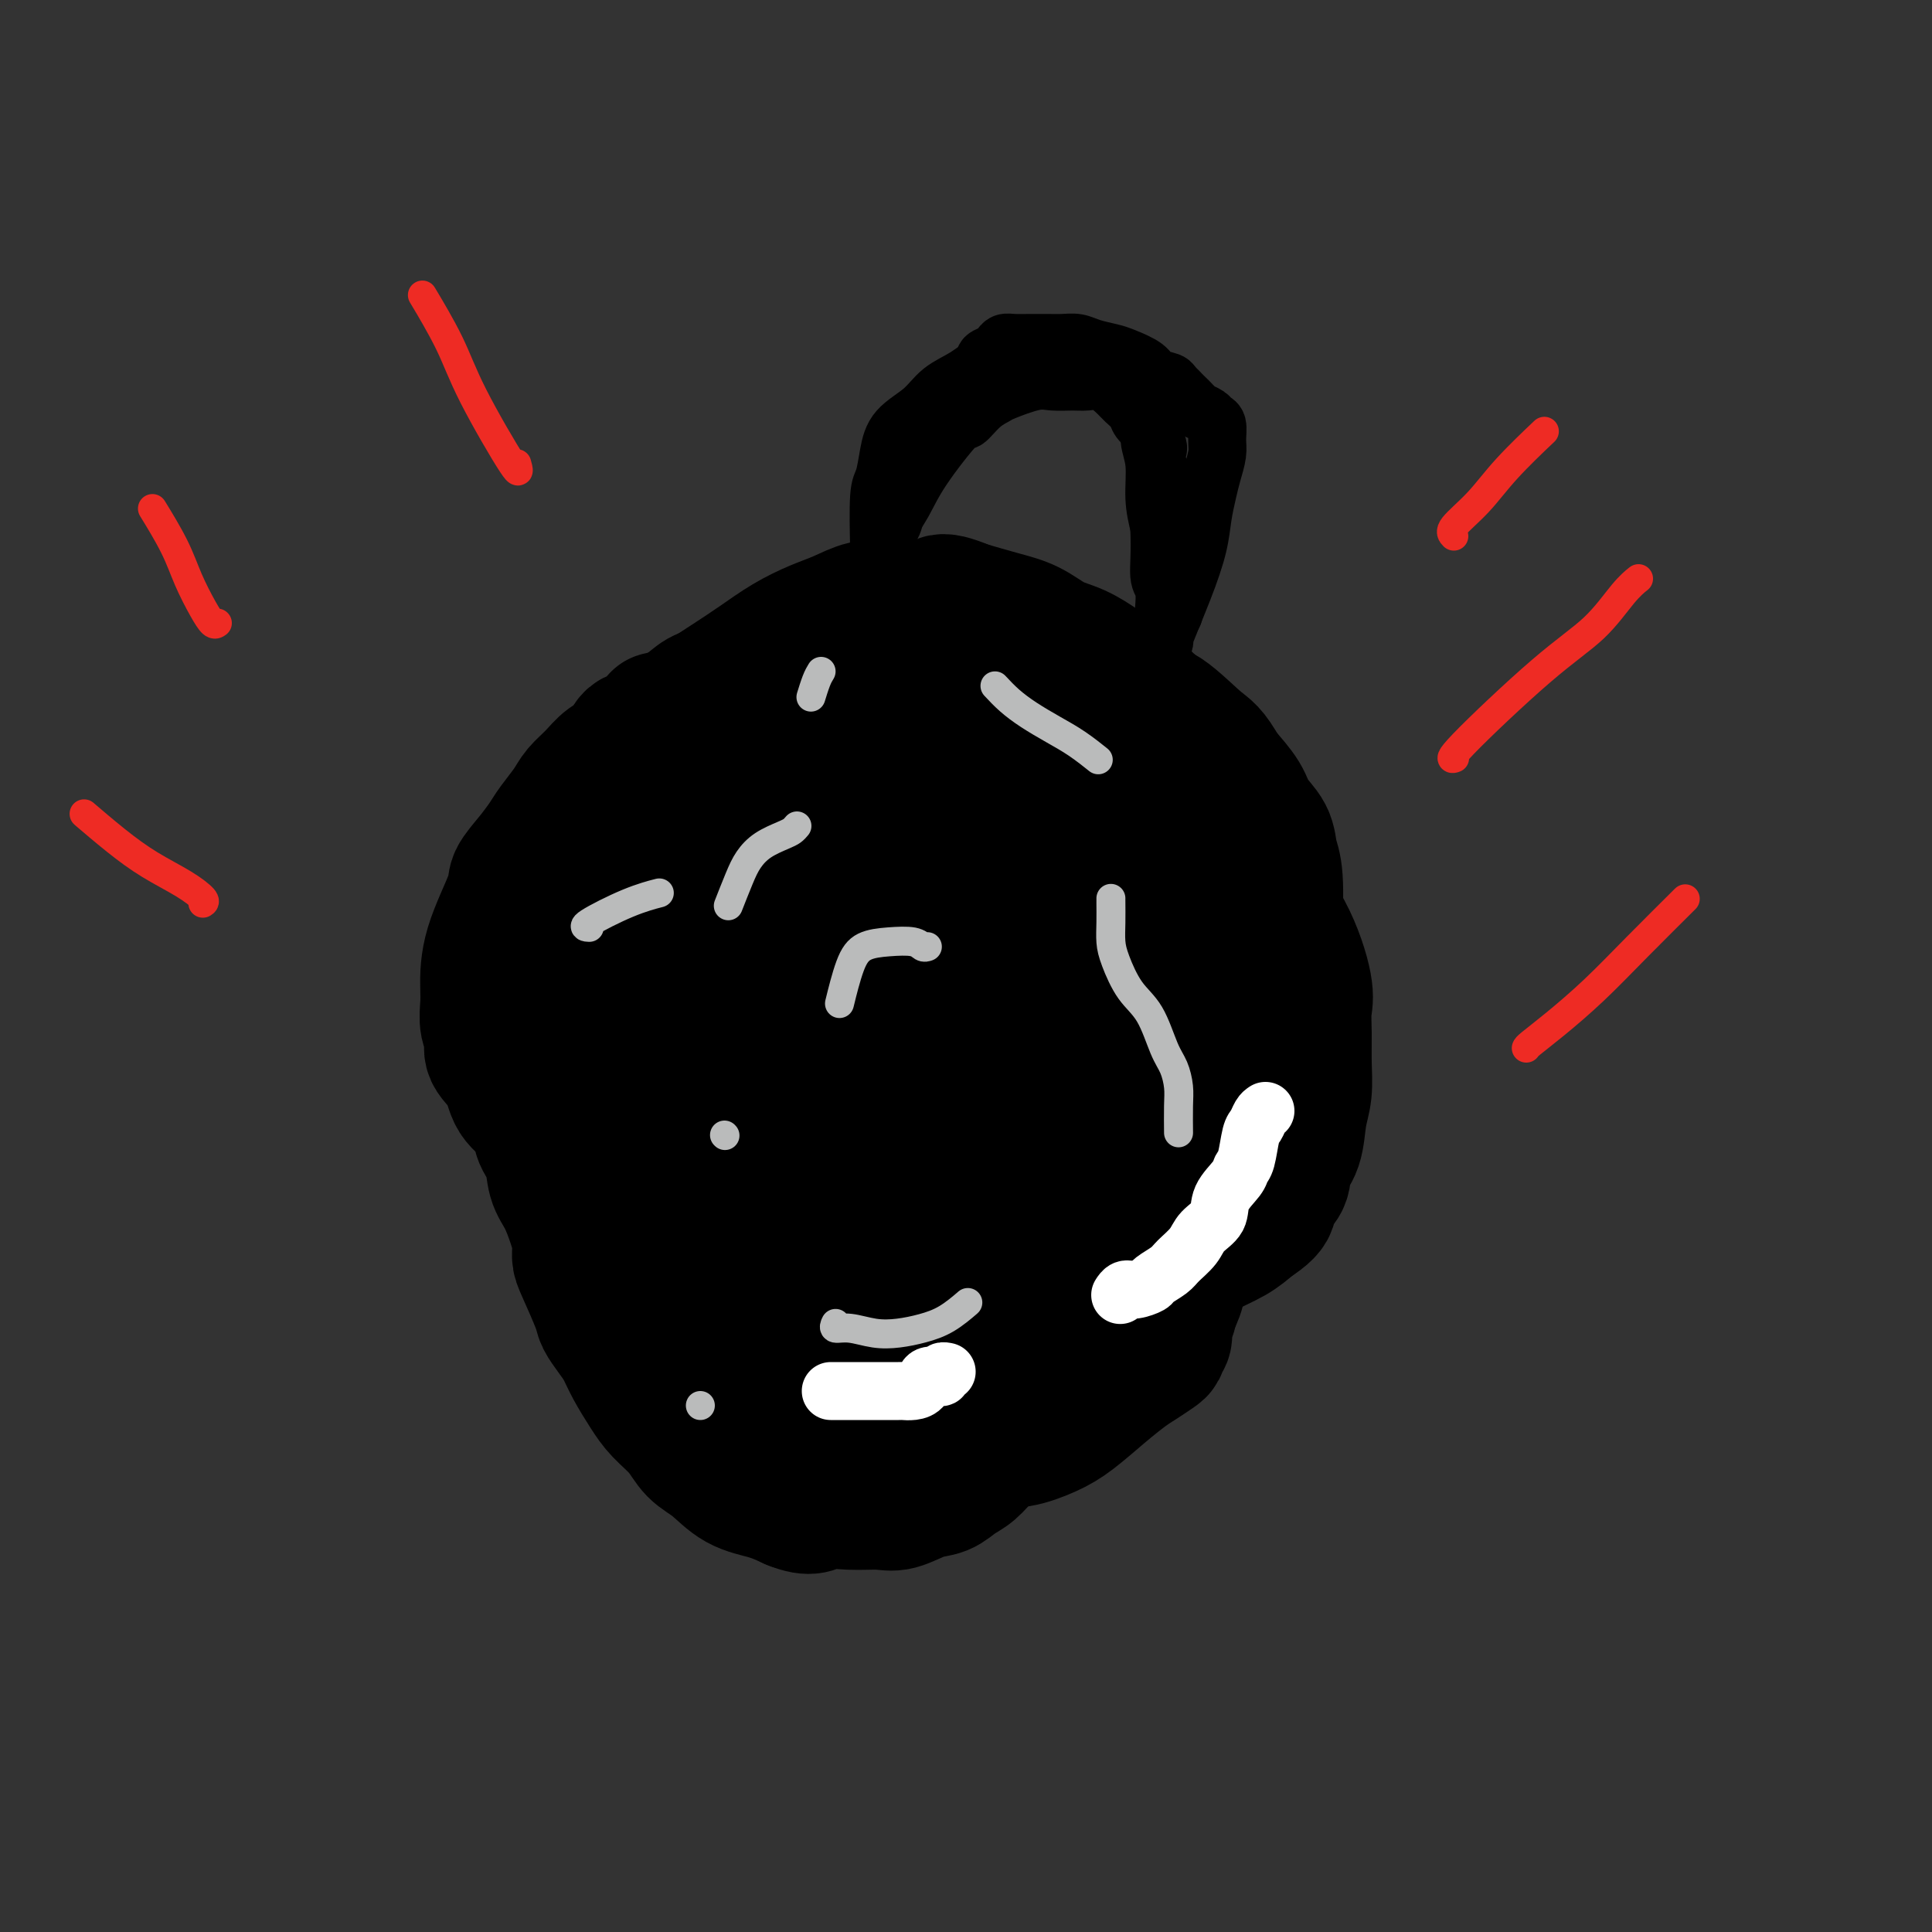 <svg viewBox='0 0 400 400' version='1.1' xmlns='http://www.w3.org/2000/svg' xmlns:xlink='http://www.w3.org/1999/xlink'><rect x="0" y="0" width="400" height="400" fill="#333333" stroke="none"/><g fill='none' stroke='#000000' stroke-width='28' stroke-linecap='round' stroke-linejoin='round'><path d='M200,144c0.140,-0.258 0.280,-0.517 0,-1c-0.280,-0.483 -0.981,-1.191 -2,-2c-1.019,-0.809 -2.356,-1.719 -4,-2c-1.644,-0.281 -3.594,0.068 -5,0c-1.406,-0.068 -2.267,-0.554 -3,-1c-0.733,-0.446 -1.336,-0.851 -2,-1c-0.664,-0.149 -1.387,-0.041 -2,0c-0.613,0.041 -1.115,0.015 -2,0c-0.885,-0.015 -2.151,-0.019 -3,0c-0.849,0.019 -1.280,0.062 -2,0c-0.720,-0.062 -1.729,-0.228 -3,0c-1.271,0.228 -2.805,0.849 -4,1c-1.195,0.151 -2.053,-0.168 -3,0c-0.947,0.168 -1.985,0.822 -3,1c-1.015,0.178 -2.008,-0.122 -3,0c-0.992,0.122 -1.984,0.666 -3,1c-1.016,0.334 -2.057,0.460 -3,1c-0.943,0.540 -1.789,1.495 -3,2c-1.211,0.505 -2.788,0.559 -4,1c-1.212,0.441 -2.061,1.269 -3,2c-0.939,0.731 -1.970,1.366 -3,2'/><path d='M140,148c-5.491,1.751 -3.217,0.628 -3,1c0.217,0.372 -1.621,2.238 -3,3c-1.379,0.762 -2.299,0.420 -3,1c-0.701,0.580 -1.184,2.083 -2,3c-0.816,0.917 -1.966,1.250 -3,2c-1.034,0.750 -1.953,1.918 -3,3c-1.047,1.082 -2.222,2.077 -3,3c-0.778,0.923 -1.158,1.773 -2,3c-0.842,1.227 -2.145,2.829 -3,4c-0.855,1.171 -1.262,1.910 -2,3c-0.738,1.090 -1.805,2.532 -3,4c-1.195,1.468 -2.516,2.962 -3,4c-0.484,1.038 -0.131,1.622 -1,4c-0.869,2.378 -2.960,6.552 -4,10c-1.040,3.448 -1.027,6.172 -1,8c0.027,1.828 0.070,2.760 0,4c-0.070,1.240 -0.253,2.790 0,4c0.253,1.210 0.941,2.082 1,3c0.059,0.918 -0.512,1.881 0,3c0.512,1.119 2.106,2.393 3,4c0.894,1.607 1.087,3.548 2,5c0.913,1.452 2.547,2.415 4,4c1.453,1.585 2.727,3.793 4,6'/><path d='M115,237c2.903,4.209 3.661,5.231 5,7c1.339,1.769 3.260,4.284 5,6c1.740,1.716 3.300,2.635 6,5c2.700,2.365 6.541,6.178 9,8c2.459,1.822 3.536,1.652 5,2c1.464,0.348 3.317,1.214 5,2c1.683,0.786 3.198,1.493 5,2c1.802,0.507 3.892,0.815 5,1c1.108,0.185 1.233,0.246 4,1c2.767,0.754 8.176,2.202 11,3c2.824,0.798 3.064,0.947 4,1c0.936,0.053 2.570,0.011 4,0c1.430,-0.011 2.658,0.009 4,0c1.342,-0.009 2.798,-0.049 4,0c1.202,0.049 2.151,0.185 4,0c1.849,-0.185 4.599,-0.693 7,-1c2.401,-0.307 4.455,-0.413 7,-1c2.545,-0.587 5.582,-1.655 8,-2c2.418,-0.345 4.219,0.032 8,-1c3.781,-1.032 9.544,-3.473 13,-5c3.456,-1.527 4.607,-2.141 6,-3c1.393,-0.859 3.029,-1.962 5,-3c1.971,-1.038 4.277,-2.011 6,-3c1.723,-0.989 2.861,-1.995 4,-3'/><path d='M259,253c5.766,-3.634 3.180,-4.218 3,-5c-0.180,-0.782 2.047,-1.761 3,-3c0.953,-1.239 0.634,-2.738 1,-4c0.366,-1.262 1.419,-2.286 2,-4c0.581,-1.714 0.691,-4.118 1,-6c0.309,-1.882 0.817,-3.243 1,-5c0.183,-1.757 0.040,-3.911 0,-6c-0.040,-2.089 0.022,-4.113 0,-6c-0.022,-1.887 -0.130,-3.637 0,-5c0.130,-1.363 0.496,-2.337 0,-5c-0.496,-2.663 -1.856,-7.013 -4,-11c-2.144,-3.987 -5.073,-7.611 -7,-10c-1.927,-2.389 -2.854,-3.542 -4,-5c-1.146,-1.458 -2.513,-3.220 -4,-5c-1.487,-1.780 -3.095,-3.578 -5,-5c-1.905,-1.422 -4.107,-2.470 -6,-4c-1.893,-1.530 -3.478,-3.544 -5,-5c-1.522,-1.456 -2.980,-2.354 -5,-4c-2.020,-1.646 -4.601,-4.041 -7,-6c-2.399,-1.959 -4.615,-3.481 -7,-5c-2.385,-1.519 -4.940,-3.034 -7,-4c-2.060,-0.966 -3.625,-1.383 -6,-2c-2.375,-0.617 -5.558,-1.433 -8,-2c-2.442,-0.567 -4.141,-0.884 -6,-1c-1.859,-0.116 -3.877,-0.031 -6,0c-2.123,0.031 -4.353,0.008 -6,0c-1.647,-0.008 -2.713,-0.002 -4,0c-1.287,0.002 -2.796,0.001 -4,0c-1.204,-0.001 -2.102,-0.000 -3,0'/><path d='M166,135c-3.924,0.234 -2.234,0.821 -2,1c0.234,0.179 -0.988,-0.048 -2,0c-1.012,0.048 -1.813,0.373 -2,1c-0.187,0.627 0.240,1.556 0,2c-0.240,0.444 -1.149,0.403 -2,1c-0.851,0.597 -1.645,1.833 -2,3c-0.355,1.167 -0.270,2.266 -1,3c-0.730,0.734 -2.275,1.104 -3,2c-0.725,0.896 -0.631,2.318 -1,3c-0.369,0.682 -1.201,0.625 -2,1c-0.799,0.375 -1.565,1.184 -2,2c-0.435,0.816 -0.540,1.639 -1,2c-0.460,0.361 -1.277,0.259 -2,1c-0.723,0.741 -1.353,2.324 -2,3c-0.647,0.676 -1.310,0.447 -2,1c-0.690,0.553 -1.407,1.890 -2,3c-0.593,1.110 -1.062,1.993 -2,3c-0.938,1.007 -2.345,2.137 -3,3c-0.655,0.863 -0.560,1.458 -1,2c-0.440,0.542 -1.417,1.032 -2,2c-0.583,0.968 -0.772,2.414 -1,3c-0.228,0.586 -0.494,0.310 -1,1c-0.506,0.690 -1.253,2.345 -2,4'/><path d='M126,182c-2.099,3.268 -1.347,2.438 -1,3c0.347,0.562 0.289,2.516 0,4c-0.289,1.484 -0.808,2.498 -1,4c-0.192,1.502 -0.058,3.490 0,5c0.058,1.510 0.041,2.540 0,4c-0.041,1.460 -0.107,3.348 0,5c0.107,1.652 0.387,3.067 1,4c0.613,0.933 1.560,1.383 3,3c1.440,1.617 3.375,4.400 5,6c1.625,1.600 2.940,2.017 4,3c1.060,0.983 1.864,2.530 3,4c1.136,1.470 2.603,2.861 4,4c1.397,1.139 2.725,2.024 4,3c1.275,0.976 2.496,2.043 4,3c1.504,0.957 3.290,1.803 5,3c1.710,1.197 3.346,2.743 5,4c1.654,1.257 3.328,2.223 5,3c1.672,0.777 3.343,1.363 5,2c1.657,0.637 3.300,1.325 5,2c1.700,0.675 3.458,1.335 5,2c1.542,0.665 2.869,1.333 5,2c2.131,0.667 5.065,1.334 8,2'/><path d='M195,257c5.694,1.554 5.930,0.440 8,0c2.070,-0.440 5.974,-0.207 9,0c3.026,0.207 5.174,0.387 8,0c2.826,-0.387 6.330,-1.343 9,-2c2.670,-0.657 4.507,-1.016 7,-2c2.493,-0.984 5.642,-2.595 8,-4c2.358,-1.405 3.924,-2.605 6,-4c2.076,-1.395 4.661,-2.987 6,-4c1.339,-1.013 1.432,-1.448 3,-4c1.568,-2.552 4.609,-7.221 6,-10c1.391,-2.779 1.130,-3.667 1,-5c-0.130,-1.333 -0.129,-3.112 0,-5c0.129,-1.888 0.387,-3.885 0,-6c-0.387,-2.115 -1.418,-4.349 -2,-6c-0.582,-1.651 -0.716,-2.720 -2,-5c-1.284,-2.280 -3.717,-5.772 -5,-8c-1.283,-2.228 -1.417,-3.191 -4,-6c-2.583,-2.809 -7.614,-7.462 -11,-10c-3.386,-2.538 -5.127,-2.961 -7,-4c-1.873,-1.039 -3.878,-2.695 -6,-4c-2.122,-1.305 -4.360,-2.258 -7,-3c-2.640,-0.742 -5.681,-1.271 -8,-2c-2.319,-0.729 -3.917,-1.658 -6,-2c-2.083,-0.342 -4.651,-0.099 -7,0c-2.349,0.099 -4.478,0.052 -6,0c-1.522,-0.052 -2.435,-0.111 -4,0c-1.565,0.111 -3.780,0.391 -5,1c-1.220,0.609 -1.444,1.549 -2,2c-0.556,0.451 -1.445,0.415 -2,1c-0.555,0.585 -0.778,1.793 -1,3'/><path d='M181,168c-1.178,1.306 -1.622,1.570 -2,2c-0.378,0.430 -0.690,1.025 -1,2c-0.310,0.975 -0.618,2.330 -1,2c-0.382,-0.330 -0.836,-2.344 -1,4c-0.164,6.344 -0.036,21.048 0,27c0.036,5.952 -0.021,3.153 1,4c1.021,0.847 3.120,5.340 5,8c1.880,2.660 3.542,3.488 6,5c2.458,1.512 5.711,3.708 9,5c3.289,1.292 6.615,1.679 10,2c3.385,0.321 6.830,0.577 10,1c3.170,0.423 6.064,1.012 9,1c2.936,-0.012 5.915,-0.625 9,-1c3.085,-0.375 6.277,-0.513 9,-1c2.723,-0.487 4.979,-1.322 7,-2c2.021,-0.678 3.808,-1.199 5,-2c1.192,-0.801 1.791,-1.883 2,-3c0.209,-1.117 0.029,-2.268 0,-3c-0.029,-0.732 0.095,-1.044 0,-2c-0.095,-0.956 -0.407,-2.555 -1,-4c-0.593,-1.445 -1.467,-2.735 -3,-4c-1.533,-1.265 -3.724,-2.504 -6,-4c-2.276,-1.496 -4.638,-3.248 -7,-5'/><path d='M241,200c-3.958,-2.569 -5.854,-2.490 -8,-3c-2.146,-0.510 -4.544,-1.609 -7,-2c-2.456,-0.391 -4.972,-0.072 -7,0c-2.028,0.072 -3.568,-0.101 -6,0c-2.432,0.101 -5.755,0.477 -8,1c-2.245,0.523 -3.411,1.193 -5,2c-1.589,0.807 -3.603,1.752 -5,3c-1.397,1.248 -2.179,2.801 -3,4c-0.821,1.199 -1.681,2.044 -2,3c-0.319,0.956 -0.095,2.022 0,3c0.095,0.978 0.062,1.867 0,3c-0.062,1.133 -0.155,2.509 0,4c0.155,1.491 0.556,3.096 1,4c0.444,0.904 0.931,1.106 2,2c1.069,0.894 2.722,2.479 4,3c1.278,0.521 2.182,-0.021 4,0c1.818,0.021 4.551,0.605 7,0c2.449,-0.605 4.613,-2.397 7,-4c2.387,-1.603 4.997,-3.015 7,-5c2.003,-1.985 3.398,-4.542 5,-7c1.602,-2.458 3.411,-4.817 4,-7c0.589,-2.183 -0.043,-4.191 0,-6c0.043,-1.809 0.762,-3.418 0,-5c-0.762,-1.582 -3.005,-3.137 -5,-4c-1.995,-0.863 -3.741,-1.036 -6,-1c-2.259,0.036 -5.031,0.279 -8,1c-2.969,0.721 -6.134,1.920 -9,3c-2.866,1.080 -5.433,2.040 -8,3'/><path d='M195,195c-5.135,1.979 -5.471,3.428 -7,5c-1.529,1.572 -4.250,3.269 -6,5c-1.750,1.731 -2.530,3.496 -3,5c-0.470,1.504 -0.632,2.748 -1,4c-0.368,1.252 -0.943,2.514 -1,4c-0.057,1.486 0.404,3.196 1,5c0.596,1.804 1.328,3.701 2,5c0.672,1.299 1.283,2.000 3,3c1.717,1.000 4.541,2.300 7,3c2.459,0.700 4.554,0.801 7,1c2.446,0.199 5.244,0.498 8,0c2.756,-0.498 5.470,-1.791 8,-3c2.530,-1.209 4.875,-2.334 7,-4c2.125,-1.666 4.031,-3.875 6,-6c1.969,-2.125 4.002,-4.167 5,-6c0.998,-1.833 0.960,-3.458 1,-7c0.040,-3.542 0.157,-9.003 0,-12c-0.157,-2.997 -0.590,-3.531 -2,-4c-1.410,-0.469 -3.798,-0.872 -6,-1c-2.202,-0.128 -4.217,0.018 -7,0c-2.783,-0.018 -6.334,-0.200 -10,1c-3.666,1.200 -7.449,3.782 -11,6c-3.551,2.218 -6.872,4.071 -10,7c-3.128,2.929 -6.063,6.932 -9,10c-2.937,3.068 -5.877,5.199 -8,8c-2.123,2.801 -3.431,6.273 -5,9c-1.569,2.727 -3.400,4.710 -4,7c-0.600,2.290 0.031,4.886 0,7c-0.031,2.114 -0.723,3.747 1,5c1.723,1.253 5.862,2.127 10,3'/><path d='M171,255c2.768,0.362 4.689,-0.234 7,-1c2.311,-0.766 5.013,-1.703 8,-3c2.987,-1.297 6.260,-2.954 9,-5c2.740,-2.046 4.949,-4.482 7,-7c2.051,-2.518 3.944,-5.118 6,-8c2.056,-2.882 4.274,-6.046 6,-9c1.726,-2.954 2.961,-5.699 4,-8c1.039,-2.301 1.882,-4.160 2,-6c0.118,-1.840 -0.490,-3.662 -1,-5c-0.510,-1.338 -0.921,-2.194 -3,-3c-2.079,-0.806 -5.826,-1.563 -8,-2c-2.174,-0.437 -2.773,-0.556 -8,1c-5.227,1.556 -15.080,4.786 -20,7c-4.920,2.214 -4.906,3.411 -8,7c-3.094,3.589 -9.295,9.571 -13,13c-3.705,3.429 -4.915,4.306 -6,6c-1.085,1.694 -2.044,4.207 -3,6c-0.956,1.793 -1.910,2.868 -2,4c-0.090,1.132 0.683,2.321 2,3c1.317,0.679 3.177,0.847 5,1c1.823,0.153 3.607,0.289 6,0c2.393,-0.289 5.394,-1.005 8,-2c2.606,-0.995 4.815,-2.270 7,-4c2.185,-1.730 4.344,-3.915 7,-6c2.656,-2.085 5.809,-4.069 8,-6c2.191,-1.931 3.421,-3.807 5,-6c1.579,-2.193 3.506,-4.701 5,-7c1.494,-2.299 2.556,-4.388 3,-6c0.444,-1.612 0.270,-2.746 0,-4c-0.270,-1.254 -0.635,-2.627 -1,-4'/><path d='M203,201c-1.345,-3.391 -5.707,-4.870 -9,-5c-3.293,-0.130 -5.517,1.087 -8,2c-2.483,0.913 -5.225,1.521 -8,3c-2.775,1.479 -5.582,3.830 -8,6c-2.418,2.170 -4.448,4.159 -6,6c-1.552,1.841 -2.628,3.534 -4,6c-1.372,2.466 -3.040,5.705 -4,8c-0.960,2.295 -1.211,3.646 -2,5c-0.789,1.354 -2.116,2.711 -2,4c0.116,1.289 1.674,2.511 3,3c1.326,0.489 2.419,0.244 4,0c1.581,-0.244 3.649,-0.487 6,-1c2.351,-0.513 4.987,-1.296 7,-3c2.013,-1.704 3.405,-4.329 5,-6c1.595,-1.671 3.392,-2.388 6,-7c2.608,-4.612 6.026,-13.120 8,-18c1.974,-4.880 2.506,-6.131 3,-8c0.494,-1.869 0.952,-4.354 1,-6c0.048,-1.646 -0.313,-2.451 -1,-3c-0.687,-0.549 -1.701,-0.840 -3,-1c-1.299,-0.160 -2.882,-0.187 -5,0c-2.118,0.187 -4.769,0.590 -7,1c-2.231,0.410 -4.041,0.829 -6,2c-1.959,1.171 -4.067,3.096 -6,5c-1.933,1.904 -3.690,3.788 -5,6c-1.310,2.212 -2.174,4.753 -3,7c-0.826,2.247 -1.613,4.200 -2,6c-0.387,1.800 -0.373,3.446 0,5c0.373,1.554 1.107,3.015 2,4c0.893,0.985 1.947,1.492 3,2'/><path d='M162,224c1.702,1.421 3.457,-0.526 5,-1c1.543,-0.474 2.873,0.526 7,-2c4.127,-2.526 11.052,-8.579 15,-12c3.948,-3.421 4.919,-4.210 6,-6c1.081,-1.790 2.271,-4.582 3,-7c0.729,-2.418 0.998,-4.463 1,-7c0.002,-2.537 -0.262,-5.568 -1,-8c-0.738,-2.432 -1.951,-4.267 -3,-6c-1.049,-1.733 -1.934,-3.365 -4,-4c-2.066,-0.635 -5.314,-0.272 -8,0c-2.686,0.272 -4.809,0.454 -7,1c-2.191,0.546 -4.450,1.455 -7,3c-2.550,1.545 -5.391,3.726 -8,6c-2.609,2.274 -4.985,4.642 -7,7c-2.015,2.358 -3.670,4.705 -5,7c-1.330,2.295 -2.335,4.539 -3,7c-0.665,2.461 -0.991,5.139 -1,7c-0.009,1.861 0.300,2.906 0,4c-0.300,1.094 -1.210,2.238 1,3c2.210,0.762 7.538,1.143 11,1c3.462,-0.143 5.057,-0.808 7,-2c1.943,-1.192 4.234,-2.909 6,-4c1.766,-1.091 3.007,-1.557 6,-6c2.993,-4.443 7.738,-12.865 10,-18c2.262,-5.135 2.042,-6.984 2,-9c-0.042,-2.016 0.094,-4.201 0,-6c-0.094,-1.799 -0.417,-3.214 -1,-4c-0.583,-0.786 -1.426,-0.942 -3,-1c-1.574,-0.058 -3.878,-0.016 -6,0c-2.122,0.016 -4.061,0.008 -6,0'/><path d='M172,167c-3.663,0.297 -5.321,1.539 -7,3c-1.679,1.461 -3.379,3.142 -5,5c-1.621,1.858 -3.162,3.893 -5,8c-1.838,4.107 -3.974,10.287 -5,14c-1.026,3.713 -0.942,4.960 -1,6c-0.058,1.040 -0.259,1.872 0,3c0.259,1.128 0.978,2.551 2,3c1.022,0.449 2.347,-0.076 4,0c1.653,0.076 3.633,0.754 6,0c2.367,-0.754 5.123,-2.940 7,-4c1.877,-1.060 2.877,-0.995 7,-5c4.123,-4.005 11.369,-12.079 15,-17c3.631,-4.921 3.648,-6.688 5,-9c1.352,-2.312 4.041,-5.170 5,-8c0.959,-2.830 0.189,-5.632 0,-8c-0.189,-2.368 0.204,-4.304 0,-6c-0.204,-1.696 -1.005,-3.154 -2,-4c-0.995,-0.846 -2.182,-1.080 -4,-1c-1.818,0.080 -4.265,0.475 -6,1c-1.735,0.525 -2.756,1.178 -6,4c-3.244,2.822 -8.711,7.811 -12,11c-3.289,3.189 -4.400,4.579 -5,7c-0.600,2.421 -0.688,5.874 -1,9c-0.312,3.126 -0.849,5.925 -1,8c-0.151,2.075 0.085,3.427 1,5c0.915,1.573 2.510,3.369 4,4c1.490,0.631 2.873,0.097 5,0c2.127,-0.097 4.996,0.243 8,0c3.004,-0.243 6.144,-1.069 9,-2c2.856,-0.931 5.428,-1.965 8,-3'/><path d='M198,191c5.907,-1.799 5.674,-3.797 7,-6c1.326,-2.203 4.211,-4.612 6,-7c1.789,-2.388 2.481,-4.756 3,-7c0.519,-2.244 0.864,-4.363 1,-6c0.136,-1.637 0.063,-2.791 0,-4c-0.063,-1.209 -0.116,-2.474 -2,-4c-1.884,-1.526 -5.599,-3.315 -8,-4c-2.401,-0.685 -3.486,-0.267 -5,0c-1.514,0.267 -3.455,0.381 -5,1c-1.545,0.619 -2.694,1.742 -4,3c-1.306,1.258 -2.769,2.653 -4,4c-1.231,1.347 -2.229,2.648 -3,4c-0.771,1.352 -1.314,2.756 -2,5c-0.686,2.244 -1.516,5.328 -2,8c-0.484,2.672 -0.623,4.931 -1,7c-0.377,2.069 -0.991,3.949 -1,7c-0.009,3.051 0.586,7.275 1,10c0.414,2.725 0.646,3.951 1,5c0.354,1.049 0.828,1.919 1,3c0.172,1.081 0.040,2.372 0,3c-0.040,0.628 0.012,0.593 0,1c-0.012,0.407 -0.086,1.256 0,2c0.086,0.744 0.334,1.382 0,2c-0.334,0.618 -1.250,1.215 -2,2c-0.750,0.785 -1.335,1.757 -2,3c-0.665,1.243 -1.410,2.758 -2,4c-0.590,1.242 -1.026,2.212 -2,3c-0.974,0.788 -2.487,1.394 -4,2'/><path d='M169,232c-2.205,2.868 -1.717,2.038 -2,2c-0.283,-0.038 -1.337,0.716 -2,1c-0.663,0.284 -0.934,0.098 -1,0c-0.066,-0.098 0.075,-0.109 0,0c-0.075,0.109 -0.365,0.339 -1,0c-0.635,-0.339 -1.614,-1.247 -2,-2c-0.386,-0.753 -0.179,-1.353 -1,-2c-0.821,-0.647 -2.670,-1.343 -4,-2c-1.330,-0.657 -2.142,-1.274 -3,-2c-0.858,-0.726 -1.762,-1.560 -3,-2c-1.238,-0.440 -2.812,-0.486 -4,-1c-1.188,-0.514 -1.992,-1.497 -3,-2c-1.008,-0.503 -2.222,-0.527 -3,-1c-0.778,-0.473 -1.122,-1.395 -2,-2c-0.878,-0.605 -2.291,-0.892 -3,-1c-0.709,-0.108 -0.716,-0.037 -1,0c-0.284,0.037 -0.847,0.039 -1,0c-0.153,-0.039 0.103,-0.121 0,0c-0.103,0.121 -0.564,0.445 -1,1c-0.436,0.555 -0.848,1.342 -1,2c-0.152,0.658 -0.043,1.188 0,2c0.043,0.812 0.022,1.906 0,3'/><path d='M131,226c-0.622,1.768 -0.177,2.188 0,3c0.177,0.812 0.086,2.016 0,3c-0.086,0.984 -0.167,1.749 0,3c0.167,1.251 0.583,2.990 1,5c0.417,2.010 0.835,4.292 1,6c0.165,1.708 0.076,2.843 0,4c-0.076,1.157 -0.140,2.335 0,3c0.140,0.665 0.486,0.815 1,1c0.514,0.185 1.198,0.404 2,1c0.802,0.596 1.723,1.570 2,2c0.277,0.430 -0.089,0.315 0,1c0.089,0.685 0.635,2.169 1,3c0.365,0.831 0.550,1.009 1,2c0.450,0.991 1.165,2.795 2,4c0.835,1.205 1.790,1.813 3,3c1.210,1.187 2.675,2.954 4,4c1.325,1.046 2.510,1.370 4,2c1.490,0.630 3.286,1.565 5,2c1.714,0.435 3.346,0.371 5,1c1.654,0.629 3.330,1.950 5,3c1.670,1.050 3.334,1.828 5,3c1.666,1.172 3.333,2.739 5,4c1.667,1.261 3.333,2.218 5,3c1.667,0.782 3.333,1.391 5,2'/><path d='M188,294c7.843,4.586 4.451,2.551 4,2c-0.451,-0.551 2.038,0.383 4,1c1.962,0.617 3.398,0.918 5,1c1.602,0.082 3.372,-0.056 5,0c1.628,0.056 3.114,0.307 5,0c1.886,-0.307 4.170,-1.170 6,-2c1.830,-0.830 3.204,-1.627 5,-3c1.796,-1.373 4.012,-3.323 6,-5c1.988,-1.677 3.747,-3.079 5,-4c1.253,-0.921 2.000,-1.359 3,-2c1.000,-0.641 2.254,-1.485 3,-2c0.746,-0.515 0.983,-0.700 1,-1c0.017,-0.300 -0.188,-0.713 0,-1c0.188,-0.287 0.768,-0.447 1,-1c0.232,-0.553 0.115,-1.499 0,-2c-0.115,-0.501 -0.227,-0.558 0,-1c0.227,-0.442 0.792,-1.269 1,-2c0.208,-0.731 0.060,-1.365 0,-2c-0.060,-0.635 -0.030,-1.269 0,-2c0.030,-0.731 0.061,-1.558 0,-2c-0.061,-0.442 -0.212,-0.500 0,-1c0.212,-0.500 0.788,-1.442 1,-2c0.212,-0.558 0.061,-0.731 0,-1c-0.061,-0.269 -0.030,-0.635 0,-1'/><path d='M243,261c0.559,-3.058 -0.043,-1.202 0,-1c0.043,0.202 0.729,-1.249 1,-2c0.271,-0.751 0.125,-0.800 0,-1c-0.125,-0.200 -0.229,-0.549 0,-1c0.229,-0.451 0.789,-1.002 1,-1c0.211,0.002 0.071,0.559 0,1c-0.071,0.441 -0.073,0.766 0,1c0.073,0.234 0.221,0.378 0,1c-0.221,0.622 -0.810,1.723 -1,3c-0.190,1.277 0.019,2.730 0,4c-0.019,1.270 -0.266,2.357 -1,4c-0.734,1.643 -1.956,3.841 -3,5c-1.044,1.159 -1.910,1.280 -3,2c-1.090,0.720 -2.404,2.039 -4,3c-1.596,0.961 -3.475,1.562 -5,2c-1.525,0.438 -2.695,0.711 -4,2c-1.305,1.289 -2.743,3.592 -4,5c-1.257,1.408 -2.332,1.921 -4,3c-1.668,1.079 -3.930,2.726 -6,4c-2.070,1.274 -3.946,2.177 -6,3c-2.054,0.823 -4.284,1.568 -6,2c-1.716,0.432 -2.919,0.552 -4,1c-1.081,0.448 -2.041,1.224 -3,2'/><path d='M191,303c-3.263,1.690 -1.920,1.917 -2,2c-0.080,0.083 -1.584,0.024 -3,0c-1.416,-0.024 -2.745,-0.012 -4,0c-1.255,0.012 -2.435,0.023 -4,0c-1.565,-0.023 -3.513,-0.081 -5,0c-1.487,0.081 -2.511,0.301 -4,0c-1.489,-0.301 -3.441,-1.122 -5,-2c-1.559,-0.878 -2.724,-1.812 -4,-3c-1.276,-1.188 -2.663,-2.628 -4,-4c-1.337,-1.372 -2.623,-2.674 -4,-4c-1.377,-1.326 -2.843,-2.675 -4,-4c-1.157,-1.325 -2.005,-2.626 -3,-4c-0.995,-1.374 -2.138,-2.820 -3,-4c-0.862,-1.180 -1.443,-2.096 -2,-3c-0.557,-0.904 -1.090,-1.798 -2,-3c-0.910,-1.202 -2.196,-2.712 -3,-4c-0.804,-1.288 -1.127,-2.355 -2,-4c-0.873,-1.645 -2.296,-3.869 -3,-6c-0.704,-2.131 -0.688,-4.170 -1,-6c-0.312,-1.830 -0.951,-3.453 -2,-6c-1.049,-2.547 -2.508,-6.020 -3,-8c-0.492,-1.980 -0.019,-2.469 0,-3c0.019,-0.531 -0.418,-1.105 -1,-2c-0.582,-0.895 -1.309,-2.113 -2,-3c-0.691,-0.887 -1.345,-1.444 -2,-2'/><path d='M119,230c-2.593,-6.835 -1.076,-3.922 -1,-3c0.076,0.922 -1.290,-0.146 -2,-1c-0.710,-0.854 -0.765,-1.495 -1,-2c-0.235,-0.505 -0.651,-0.875 -1,-1c-0.349,-0.125 -0.630,-0.004 -1,0c-0.370,0.004 -0.828,-0.110 -1,0c-0.172,0.110 -0.058,0.442 0,1c0.058,0.558 0.059,1.340 0,2c-0.059,0.660 -0.178,1.197 0,2c0.178,0.803 0.652,1.870 1,3c0.348,1.130 0.571,2.322 1,4c0.429,1.678 1.063,3.842 2,6c0.937,2.158 2.176,4.309 3,6c0.824,1.691 1.232,2.920 2,4c0.768,1.080 1.895,2.011 3,4c1.105,1.989 2.187,5.038 3,7c0.813,1.962 1.357,2.839 2,4c0.643,1.161 1.385,2.607 2,4c0.615,1.393 1.103,2.734 2,4c0.897,1.266 2.203,2.456 3,4c0.797,1.544 1.085,3.441 2,5c0.915,1.559 2.458,2.779 4,4'/><path d='M142,287c4.345,7.817 2.206,4.359 2,4c-0.206,-0.359 1.521,2.381 3,4c1.479,1.619 2.709,2.117 4,3c1.291,0.883 2.641,2.149 4,3c1.359,0.851 2.726,1.286 4,2c1.274,0.714 2.455,1.708 4,2c1.545,0.292 3.455,-0.117 5,0c1.545,0.117 2.724,0.761 4,1c1.276,0.239 2.647,0.072 4,0c1.353,-0.072 2.686,-0.051 4,0c1.314,0.051 2.609,0.132 4,0c1.391,-0.132 2.878,-0.476 4,-1c1.122,-0.524 1.878,-1.228 3,-2c1.122,-0.772 2.610,-1.613 4,-2c1.390,-0.387 2.682,-0.319 4,-1c1.318,-0.681 2.663,-2.111 4,-3c1.337,-0.889 2.668,-1.237 4,-2c1.332,-0.763 2.666,-1.939 4,-3c1.334,-1.061 2.667,-2.006 4,-3c1.333,-0.994 2.667,-2.037 4,-3c1.333,-0.963 2.667,-1.847 4,-3c1.333,-1.153 2.667,-2.577 4,-4'/><path d='M227,279c4.035,-3.125 4.123,-2.936 5,-4c0.877,-1.064 2.542,-3.379 4,-5c1.458,-1.621 2.708,-2.548 4,-4c1.292,-1.452 2.625,-3.430 4,-5c1.375,-1.570 2.791,-2.733 4,-4c1.209,-1.267 2.210,-2.639 3,-4c0.790,-1.361 1.367,-2.712 2,-4c0.633,-1.288 1.321,-2.515 2,-4c0.679,-1.485 1.349,-3.228 2,-5c0.651,-1.772 1.284,-3.572 2,-5c0.716,-1.428 1.516,-2.484 2,-4c0.484,-1.516 0.651,-3.493 1,-5c0.349,-1.507 0.878,-2.543 1,-4c0.122,-1.457 -0.164,-3.335 0,-5c0.164,-1.665 0.777,-3.117 1,-4c0.223,-0.883 0.056,-1.197 0,-4c-0.056,-2.803 -0.002,-8.094 0,-11c0.002,-2.906 -0.048,-3.428 0,-6c0.048,-2.572 0.194,-7.194 0,-10c-0.194,-2.806 -0.729,-3.796 -1,-5c-0.271,-1.204 -0.279,-2.622 -1,-4c-0.721,-1.378 -2.156,-2.717 -3,-4c-0.844,-1.283 -1.098,-2.509 -2,-4c-0.902,-1.491 -2.451,-3.245 -4,-5'/><path d='M253,160c-2.479,-4.422 -3.177,-4.477 -5,-6c-1.823,-1.523 -4.770,-4.514 -7,-6c-2.230,-1.486 -3.743,-1.468 -6,-2c-2.257,-0.532 -5.258,-1.614 -7,-2c-1.742,-0.386 -2.225,-0.074 -7,0c-4.775,0.074 -13.844,-0.089 -19,0c-5.156,0.089 -6.401,0.430 -9,1c-2.599,0.570 -6.552,1.367 -10,2c-3.448,0.633 -6.389,1.101 -9,2c-2.611,0.899 -4.890,2.229 -7,3c-2.110,0.771 -4.049,0.983 -8,2c-3.951,1.017 -9.912,2.840 -13,4c-3.088,1.160 -3.302,1.658 -4,2c-0.698,0.342 -1.880,0.530 -3,1c-1.120,0.470 -2.176,1.222 -3,2c-0.824,0.778 -1.414,1.580 -2,2c-0.586,0.420 -1.168,0.456 -2,1c-0.832,0.544 -1.914,1.596 -3,3c-1.086,1.404 -2.178,3.160 -3,5c-0.822,1.840 -1.376,3.762 -2,6c-0.624,2.238 -1.319,4.790 -2,7c-0.681,2.210 -1.348,4.079 -2,6c-0.652,1.921 -1.288,3.896 -2,6c-0.712,2.104 -1.500,4.337 -2,6c-0.500,1.663 -0.711,2.755 -1,4c-0.289,1.245 -0.655,2.643 -1,4c-0.345,1.357 -0.670,2.673 -1,4c-0.330,1.327 -0.665,2.663 -1,4'/><path d='M112,221c-2.164,7.819 -0.573,3.868 0,3c0.573,-0.868 0.128,1.349 0,3c-0.128,1.651 0.063,2.737 0,4c-0.063,1.263 -0.378,2.704 0,4c0.378,1.296 1.450,2.447 2,4c0.550,1.553 0.578,3.508 1,5c0.422,1.492 1.238,2.520 2,4c0.762,1.480 1.469,3.412 2,5c0.531,1.588 0.887,2.833 1,4c0.113,1.167 -0.016,2.255 0,3c0.016,0.745 0.179,1.147 1,3c0.821,1.853 2.302,5.159 3,7c0.698,1.841 0.613,2.218 1,3c0.387,0.782 1.246,1.969 2,3c0.754,1.031 1.402,1.906 2,3c0.598,1.094 1.145,2.408 2,4c0.855,1.592 2.016,3.464 3,5c0.984,1.536 1.790,2.737 3,4c1.210,1.263 2.822,2.589 4,4c1.178,1.411 1.921,2.906 3,4c1.079,1.094 2.496,1.788 4,3c1.504,1.212 3.097,2.942 5,4c1.903,1.058 4.115,1.445 6,2c1.885,0.555 3.442,1.277 5,2'/><path d='M164,311c4.174,1.700 4.608,0.448 6,0c1.392,-0.448 3.741,-0.094 6,0c2.259,0.094 4.428,-0.072 6,0c1.572,0.072 2.546,0.382 4,0c1.454,-0.382 3.389,-1.456 5,-2c1.611,-0.544 2.900,-0.557 4,-1c1.100,-0.443 2.013,-1.314 3,-2c0.987,-0.686 2.048,-1.187 3,-2c0.952,-0.813 1.794,-1.939 3,-3c1.206,-1.061 2.775,-2.058 4,-3c1.225,-0.942 2.105,-1.831 3,-3c0.895,-1.169 1.804,-2.620 3,-4c1.196,-1.380 2.680,-2.690 4,-4c1.320,-1.310 2.475,-2.620 4,-4c1.525,-1.380 3.420,-2.830 5,-4c1.580,-1.170 2.845,-2.059 4,-3c1.155,-0.941 2.201,-1.935 3,-3c0.799,-1.065 1.351,-2.203 2,-3c0.649,-0.797 1.396,-1.254 2,-2c0.604,-0.746 1.065,-1.783 2,-3c0.935,-1.217 2.343,-2.615 3,-4c0.657,-1.385 0.561,-2.758 1,-4c0.439,-1.242 1.411,-2.355 2,-4c0.589,-1.645 0.794,-3.823 1,-6'/><path d='M247,247c0.797,-3.391 0.791,-4.867 1,-7c0.209,-2.133 0.634,-4.923 1,-7c0.366,-2.077 0.671,-3.441 1,-5c0.329,-1.559 0.680,-3.313 1,-5c0.320,-1.687 0.608,-3.306 1,-5c0.392,-1.694 0.889,-3.463 1,-5c0.111,-1.537 -0.165,-2.843 0,-6c0.165,-3.157 0.772,-8.164 1,-11c0.228,-2.836 0.077,-3.500 0,-5c-0.077,-1.500 -0.079,-3.836 0,-6c0.079,-2.164 0.238,-4.157 0,-6c-0.238,-1.843 -0.874,-3.535 -1,-5c-0.126,-1.465 0.257,-2.703 0,-4c-0.257,-1.297 -1.155,-2.653 -2,-4c-0.845,-1.347 -1.637,-2.685 -2,-4c-0.363,-1.315 -0.298,-2.606 -1,-4c-0.702,-1.394 -2.172,-2.890 -3,-4c-0.828,-1.110 -1.014,-1.833 -2,-3c-0.986,-1.167 -2.773,-2.778 -4,-4c-1.227,-1.222 -1.895,-2.056 -3,-3c-1.105,-0.944 -2.646,-2.000 -4,-3c-1.354,-1.000 -2.520,-1.944 -4,-3c-1.480,-1.056 -3.275,-2.222 -5,-3c-1.725,-0.778 -3.380,-1.167 -5,-2c-1.620,-0.833 -3.205,-2.109 -5,-3c-1.795,-0.891 -3.798,-1.397 -6,-2c-2.202,-0.603 -4.601,-1.301 -7,-2'/><path d='M200,126c-6.633,-2.783 -5.214,-0.740 -6,0c-0.786,0.740 -3.776,0.175 -6,0c-2.224,-0.175 -3.682,0.038 -5,0c-1.318,-0.038 -2.497,-0.328 -4,0c-1.503,0.328 -3.331,1.273 -5,2c-1.669,0.727 -3.180,1.236 -5,2c-1.820,0.764 -3.949,1.782 -6,3c-2.051,1.218 -4.023,2.636 -6,4c-1.977,1.364 -3.958,2.675 -6,4c-2.042,1.325 -4.146,2.664 -6,4c-1.854,1.336 -3.459,2.668 -5,4c-1.541,1.332 -3.017,2.665 -4,4c-0.983,1.335 -1.472,2.671 -2,4c-0.528,1.329 -1.096,2.650 -2,4c-0.904,1.350 -2.143,2.730 -3,4c-0.857,1.270 -1.332,2.431 -2,4c-0.668,1.569 -1.528,3.547 -2,5c-0.472,1.453 -0.557,2.382 -1,4c-0.443,1.618 -1.243,3.923 -2,6c-0.757,2.077 -1.470,3.924 -2,6c-0.530,2.076 -0.875,4.381 -1,6c-0.125,1.619 -0.030,2.551 0,4c0.030,1.449 -0.007,3.416 0,5c0.007,1.584 0.057,2.786 0,4c-0.057,1.214 -0.220,2.438 0,4c0.220,1.562 0.822,3.460 1,5c0.178,1.540 -0.067,2.722 0,4c0.067,1.278 0.448,2.651 1,4c0.552,1.349 1.276,2.675 2,4'/><path d='M123,230c0.809,3.506 0.833,3.772 1,5c0.167,1.228 0.479,3.417 1,5c0.521,1.583 1.253,2.558 2,4c0.747,1.442 1.510,3.349 2,5c0.490,1.651 0.706,3.045 1,4c0.294,0.955 0.667,1.471 1,2c0.333,0.529 0.625,1.070 1,2c0.375,0.930 0.832,2.249 1,3c0.168,0.751 0.045,0.933 0,1c-0.045,0.067 -0.013,0.019 0,0c0.013,-0.019 0.006,-0.010 0,0'/></g>
<g fill='none' stroke='#000000' stroke-width='12' stroke-linecap='round' stroke-linejoin='round'><path d='M183,129c0.113,-0.667 0.226,-1.334 0,-2c-0.226,-0.666 -0.789,-1.331 -1,-3c-0.211,-1.669 -0.068,-4.343 0,-6c0.068,-1.657 0.060,-2.298 0,-5c-0.060,-2.702 -0.172,-7.464 0,-10c0.172,-2.536 0.628,-2.846 1,-4c0.372,-1.154 0.661,-3.151 1,-5c0.339,-1.849 0.727,-3.549 2,-5c1.273,-1.451 3.430,-2.651 5,-4c1.570,-1.349 2.553,-2.845 4,-4c1.447,-1.155 3.359,-1.969 5,-3c1.641,-1.031 3.010,-2.279 5,-3c1.990,-0.721 4.601,-0.915 7,-1c2.399,-0.085 4.587,-0.061 7,0c2.413,0.061 5.051,0.158 7,0c1.949,-0.158 3.210,-0.570 4,0c0.790,0.570 1.111,2.122 2,3c0.889,0.878 2.347,1.082 3,2c0.653,0.918 0.500,2.551 1,4c0.500,1.449 1.653,2.714 2,4c0.347,1.286 -0.113,2.592 0,4c0.113,1.408 0.800,2.918 1,5c0.200,2.082 -0.086,4.738 0,7c0.086,2.262 0.543,4.131 1,6'/><path d='M240,109c0.249,5.551 -0.130,8.427 0,10c0.130,1.573 0.767,1.841 1,3c0.233,1.159 0.062,3.207 0,4c-0.062,0.793 -0.016,0.331 0,1c0.016,0.669 0.001,2.471 0,3c-0.001,0.529 0.012,-0.214 0,0c-0.012,0.214 -0.049,1.384 0,2c0.049,0.616 0.184,0.676 0,1c-0.184,0.324 -0.687,0.912 0,-1c0.687,-1.912 2.565,-6.324 4,-10c1.435,-3.676 2.427,-6.616 3,-9c0.573,-2.384 0.728,-4.213 1,-6c0.272,-1.787 0.662,-3.533 1,-5c0.338,-1.467 0.623,-2.655 1,-4c0.377,-1.345 0.845,-2.847 1,-4c0.155,-1.153 -0.004,-1.958 0,-3c0.004,-1.042 0.171,-2.320 0,-3c-0.171,-0.680 -0.679,-0.763 -1,-1c-0.321,-0.237 -0.453,-0.627 -1,-1c-0.547,-0.373 -1.507,-0.729 -2,-1c-0.493,-0.271 -0.517,-0.458 -1,-1c-0.483,-0.542 -1.424,-1.441 -2,-2c-0.576,-0.559 -0.788,-0.780 -1,-1'/><path d='M244,81c-1.526,-1.500 -1.341,-1.750 -2,-2c-0.659,-0.250 -2.161,-0.501 -3,-1c-0.839,-0.499 -1.015,-1.248 -2,-2c-0.985,-0.752 -2.781,-1.508 -4,-2c-1.219,-0.492 -1.862,-0.720 -3,-1c-1.138,-0.280 -2.771,-0.611 -4,-1c-1.229,-0.389 -2.054,-0.836 -3,-1c-0.946,-0.164 -2.014,-0.044 -3,0c-0.986,0.044 -1.889,0.011 -3,0c-1.111,-0.011 -2.431,0.000 -3,0c-0.569,-0.000 -0.389,-0.011 -1,0c-0.611,0.011 -2.014,0.044 -3,0c-0.986,-0.044 -1.556,-0.166 -2,0c-0.444,0.166 -0.762,0.621 -1,1c-0.238,0.379 -0.396,0.683 -1,1c-0.604,0.317 -1.654,0.648 -2,1c-0.346,0.352 0.012,0.724 0,1c-0.012,0.276 -0.395,0.455 -1,1c-0.605,0.545 -1.432,1.454 -2,2c-0.568,0.546 -0.877,0.727 -1,1c-0.123,0.273 -0.062,0.636 0,1'/><path d='M200,80c-1.218,1.655 -0.764,1.791 -1,2c-0.236,0.209 -1.161,0.489 -2,1c-0.839,0.511 -1.590,1.254 -2,2c-0.410,0.746 -0.477,1.497 -1,2c-0.523,0.503 -1.502,0.758 -2,1c-0.498,0.242 -0.515,0.471 -1,2c-0.485,1.529 -1.439,4.357 -2,6c-0.561,1.643 -0.728,2.101 -1,3c-0.272,0.899 -0.650,2.240 -1,3c-0.350,0.760 -0.672,0.940 -1,2c-0.328,1.060 -0.661,3.002 -1,4c-0.339,0.998 -0.683,1.054 -1,2c-0.317,0.946 -0.606,2.782 -1,4c-0.394,1.218 -0.894,1.819 -1,3c-0.106,1.181 0.182,2.941 0,4c-0.182,1.059 -0.833,1.415 -1,2c-0.167,0.585 0.151,1.397 0,2c-0.151,0.603 -0.773,0.997 -1,1c-0.227,0.003 -0.061,-0.384 0,-1c0.061,-0.616 0.017,-1.462 0,-2c-0.017,-0.538 -0.009,-0.769 0,-1'/><path d='M180,122c-0.205,-1.054 -0.218,-2.188 0,-3c0.218,-0.812 0.665,-1.303 1,-2c0.335,-0.697 0.556,-1.600 1,-3c0.444,-1.400 1.112,-3.297 2,-5c0.888,-1.703 1.998,-3.212 3,-5c1.002,-1.788 1.897,-3.856 4,-7c2.103,-3.144 5.413,-7.366 7,-9c1.587,-1.634 1.450,-0.680 2,-1c0.550,-0.320 1.787,-1.914 3,-3c1.213,-1.086 2.400,-1.664 3,-2c0.600,-0.336 0.611,-0.429 2,-1c1.389,-0.571 4.157,-1.619 6,-2c1.843,-0.381 2.763,-0.096 4,0c1.237,0.096 2.792,0.004 4,0c1.208,-0.004 2.068,0.082 3,0c0.932,-0.082 1.936,-0.331 3,0c1.064,0.331 2.187,1.243 3,2c0.813,0.757 1.317,1.357 2,2c0.683,0.643 1.544,1.327 2,2c0.456,0.673 0.507,1.335 1,2c0.493,0.665 1.426,1.333 2,2c0.574,0.667 0.787,1.334 1,2'/><path d='M239,91c1.641,2.391 0.242,2.369 0,3c-0.242,0.631 0.671,1.915 1,3c0.329,1.085 0.074,1.971 0,3c-0.074,1.029 0.032,2.200 0,3c-0.032,0.800 -0.201,1.229 0,2c0.201,0.771 0.772,1.886 1,3c0.228,1.114 0.113,2.229 0,3c-0.113,0.771 -0.223,1.198 0,2c0.223,0.802 0.778,1.978 1,3c0.222,1.022 0.112,1.891 0,3c-0.112,1.109 -0.226,2.459 0,3c0.226,0.541 0.793,0.275 1,1c0.207,0.725 0.056,2.443 0,3c-0.056,0.557 -0.015,-0.047 0,0c0.015,0.047 0.004,0.743 0,1c-0.004,0.257 -0.001,0.073 0,0c0.001,-0.073 0.001,-0.037 0,0'/></g>
<g fill='none' stroke='#BABBBB' stroke-width='6' stroke-linecap='round' stroke-linejoin='round'><path d='M170,139c-0.311,0.511 -0.622,1.022 -1,2c-0.378,0.978 -0.822,2.422 -1,3c-0.178,0.578 -0.089,0.289 0,0'/><path d='M165,171c-0.296,0.352 -0.593,0.703 -1,1c-0.407,0.297 -0.926,0.539 -2,1c-1.074,0.461 -2.705,1.140 -4,2c-1.295,0.860 -2.254,1.901 -3,3c-0.746,1.099 -1.278,2.258 -2,4c-0.722,1.742 -1.635,4.069 -2,5c-0.365,0.931 -0.183,0.465 0,0'/><path d='M173,274c-0.220,0.452 -0.440,0.903 0,1c0.440,0.097 1.541,-0.161 3,0c1.459,0.161 3.278,0.740 5,1c1.722,0.260 3.348,0.202 5,0c1.652,-0.202 3.329,-0.549 5,-1c1.671,-0.451 3.334,-1.006 5,-2c1.666,-0.994 3.333,-2.427 4,-3c0.667,-0.573 0.333,-0.287 0,0'/><path d='M192,196c-0.313,0.110 -0.625,0.220 -1,0c-0.375,-0.220 -0.812,-0.769 -2,-1c-1.188,-0.231 -3.128,-0.145 -5,0c-1.872,0.145 -3.677,0.348 -5,1c-1.323,0.652 -2.164,1.752 -3,4c-0.836,2.248 -1.667,5.642 -2,7c-0.333,1.358 -0.166,0.679 0,0'/><path d='M230,186c-0.004,0.070 -0.007,0.139 0,1c0.007,0.861 0.025,2.513 0,4c-0.025,1.487 -0.092,2.810 0,4c0.092,1.190 0.343,2.246 1,4c0.657,1.754 1.721,4.205 3,6c1.279,1.795 2.774,2.932 4,5c1.226,2.068 2.185,5.066 3,7c0.815,1.934 1.486,2.803 2,4c0.514,1.197 0.870,2.723 1,4c0.130,1.277 0.035,2.305 0,4c-0.035,1.695 -0.010,4.056 0,5c0.010,0.944 0.005,0.472 0,0'/><path d='M150,235c0.000,0.000 0.100,0.100 0.1,0.1'/><path d='M122,192c-0.726,-0.030 -1.452,-0.060 0,-1c1.452,-0.940 5.083,-2.792 8,-4c2.917,-1.208 5.119,-1.774 6,-2c0.881,-0.226 0.440,-0.113 0,0'/><path d='M206,142c0.935,1.001 1.869,2.003 3,3c1.131,0.997 2.458,1.991 4,3c1.542,1.009 3.300,2.033 5,3c1.700,0.967 3.342,1.876 5,3c1.658,1.124 3.331,2.464 4,3c0.669,0.536 0.335,0.268 0,0'/><path d='M145,291c0.000,0.000 0.000,0.000 0,0c0.000,0.000 0.000,0.000 0,0'/></g>
<g fill='none' stroke='#FFFFFF' stroke-width='12' stroke-linecap='round' stroke-linejoin='round'><path d='M262,230c-0.334,0.220 -0.667,0.440 -1,1c-0.333,0.560 -0.664,1.461 -1,2c-0.336,0.539 -0.675,0.716 -1,2c-0.325,1.284 -0.634,3.673 -1,5c-0.366,1.327 -0.788,1.590 -1,2c-0.212,0.410 -0.216,0.966 -1,2c-0.784,1.034 -2.350,2.546 -3,4c-0.650,1.454 -0.385,2.851 -1,4c-0.615,1.149 -2.109,2.052 -3,3c-0.891,0.948 -1.178,1.941 -2,3c-0.822,1.059 -2.177,2.183 -3,3c-0.823,0.817 -1.113,1.328 -2,2c-0.887,0.672 -2.371,1.504 -3,2c-0.629,0.496 -0.403,0.655 -1,1c-0.597,0.345 -2.016,0.876 -3,1c-0.984,0.124 -1.534,-0.159 -2,0c-0.466,0.159 -0.847,0.760 -1,1c-0.153,0.240 -0.076,0.120 0,0'/><path d='M172,288c0.655,0.000 1.311,0.000 2,0c0.689,-0.000 1.413,-0.000 3,0c1.587,0.000 4.039,0.001 5,0c0.961,-0.001 0.433,-0.002 1,0c0.567,0.002 2.231,0.007 3,0c0.769,-0.007 0.643,-0.027 1,0c0.357,0.027 1.196,0.099 2,0c0.804,-0.099 1.573,-0.370 2,-1c0.427,-0.630 0.510,-1.619 1,-2c0.490,-0.381 1.385,-0.155 2,0c0.615,0.155 0.948,0.237 1,0c0.052,-0.237 -0.178,-0.795 0,-1c0.178,-0.205 0.765,-0.059 1,0c0.235,0.059 0.117,0.029 0,0'/></g>
<g fill='none' stroke='#EE2B24' stroke-width='6' stroke-linecap='round' stroke-linejoin='round'><path d='M301,157c-0.048,0.015 -0.097,0.030 0,0c0.097,-0.030 0.339,-0.105 0,0c-0.339,0.105 -1.260,0.389 2,-3c3.260,-3.389 10.702,-10.449 16,-15c5.298,-4.551 8.451,-6.591 11,-9c2.549,-2.409 4.494,-5.187 6,-7c1.506,-1.813 2.573,-2.661 3,-3c0.427,-0.339 0.213,-0.170 0,0'/><path d='M301,111c-0.440,-0.435 -0.880,-0.871 0,-2c0.880,-1.129 3.081,-2.952 5,-5c1.919,-2.048 3.555,-4.321 6,-7c2.445,-2.679 5.699,-5.766 7,-7c1.301,-1.234 0.651,-0.617 0,0'/><path d='M316,217c0.045,-0.128 0.091,-0.256 1,-1c0.909,-0.744 2.683,-2.103 5,-4c2.317,-1.897 5.178,-4.333 8,-7c2.822,-2.667 5.606,-5.564 9,-9c3.394,-3.436 7.398,-7.410 9,-9c1.602,-1.590 0.801,-0.795 0,0'/><path d='M107,96c0.372,1.324 0.743,2.648 -1,0c-1.743,-2.648 -5.601,-9.266 -8,-14c-2.399,-4.734 -3.338,-7.582 -5,-11c-1.662,-3.418 -4.046,-7.405 -5,-9c-0.954,-1.595 -0.477,-0.797 0,0'/><path d='M45,129c-0.271,0.200 -0.543,0.399 -1,0c-0.457,-0.399 -1.100,-1.397 -2,-3c-0.900,-1.603 -2.056,-3.811 -3,-6c-0.944,-2.189 -1.677,-4.359 -3,-7c-1.323,-2.641 -3.235,-5.755 -4,-7c-0.765,-1.245 -0.382,-0.623 0,0'/><path d='M42,187c0.285,-0.174 0.569,-0.349 0,-1c-0.569,-0.651 -1.992,-1.779 -4,-3c-2.008,-1.221 -4.600,-2.533 -7,-4c-2.400,-1.467 -4.608,-3.087 -7,-5c-2.392,-1.913 -4.969,-4.118 -6,-5c-1.031,-0.882 -0.515,-0.441 0,0'/></g>
</svg>